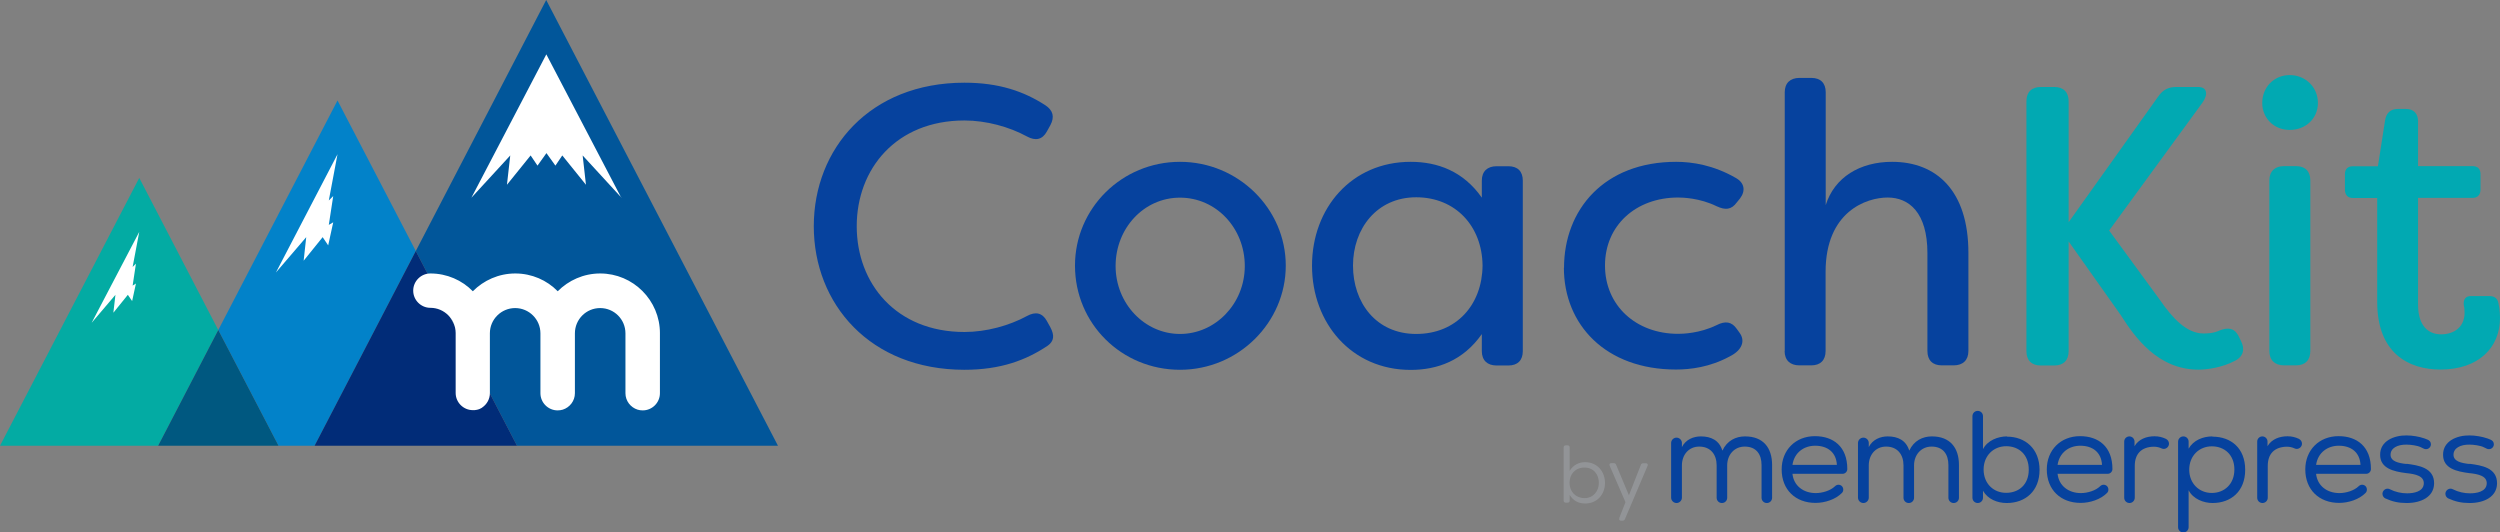<?xml version="1.0" encoding="UTF-8"?>
<svg xmlns="http://www.w3.org/2000/svg" id="Layer_2" viewBox="0 0 203.77 43.39">
  <rect x="0" y="0" width="203.77" height="43.39" fill="#808080" stroke="none"/>
  <defs>
    <style>.cls-1{fill:#06429e;}.cls-1,.cls-2,.cls-3,.cls-4,.cls-5,.cls-6,.cls-7,.cls-8,.cls-9{stroke-width:0px;}.cls-2{fill:#929497;}.cls-3{fill:#fff;}.cls-4{fill:#03aba3;}.cls-5{fill:#0282c9;}.cls-6{fill:#01a9b2;}.cls-7{fill:#005880;}.cls-8{fill:#012c78;}.cls-9{fill:#01569a;}</style>
  </defs>
  <g id="Layer_1-2">
    <polygon class="cls-9" points="44.52 0 33.89 20.46 42.14 36.33 63.41 36.33 44.52 0"></polygon>
    <polygon class="cls-4" points="11.35 14.5 0 36.33 12.89 36.33 17.79 26.9 11.35 14.5"></polygon>
    <polygon class="cls-5" points="27.51 8.19 17.79 26.9 22.7 36.33 25.64 36.33 33.89 20.46 27.51 8.19"></polygon>
    <polygon class="cls-8" points="25.64 36.33 42.14 36.33 33.89 20.46 25.64 36.33"></polygon>
    <polygon class="cls-7" points="12.89 36.33 22.7 36.33 17.79 26.9 12.89 36.33"></polygon>
    <polygon class="cls-3" points="26.3 19.33 26.75 20 27.16 18.12 26.8 18.33 27.16 15.98 26.8 16.34 27.51 12.57 22.49 22.21 24.96 19.33 24.75 21.25 26.3 19.33"></polygon>
    <polygon class="cls-3" points="10.42 24.03 10.77 24.54 11.08 23.11 10.81 23.28 11.08 21.49 10.81 21.76 11.35 18.9 7.47 26.31 9.41 24.03 9.24 25.49 10.42 24.03"></polygon>
    <path class="cls-3" d="m50.64,16.12l-6.11-11.69-6.11,11.69,3.17-3.45-.27,2.39,1.93-2.39.56.83.73-1.02.73,1.02.56-.83,1.93,2.39-.27-2.39,3.17,3.45Z"></path>
    <path class="cls-3" d="m53.79,27.16c0-2.68-2.18-4.87-4.87-4.87-1.35,0-2.58.56-3.46,1.45-.88-.9-2.11-1.45-3.46-1.45s-2.58.56-3.46,1.45c-.88-.9-2.11-1.45-3.46-1.45,0,0,0,0,0,0,0,0,0,0,0,0-.77,0-1.4.63-1.4,1.4,0,0,0,0,0,0,0,0,0,0,0,0,0,.77.63,1.4,1.4,1.4,1.13,0,2.05.92,2.06,2.05,0,0,0,0,0,.01v4.87s0,0,0,.01c0,.77.63,1.4,1.4,1.4,0,0,0,0,.01,0,.04,0,.08,0,.11,0,.01,0,.02,0,.03,0,.04,0,.08-.01.12-.02,0,0,.01,0,.02,0,.04,0,.08-.02.12-.03,0,0,0,0,.01,0,.04-.01.08-.03.12-.04,0,0,0,0,0,0,.04-.02.08-.04.12-.06.04-.02.08-.04.11-.07,0,0,0,0,0,0,.37-.25.62-.68.62-1.16v-4.88s0,0,0-.01c0-1.13.93-2.05,2.06-2.05s2.06.92,2.06,2.06h0v4.88s0,0,0,0,0,0,0,0c0,.77.63,1.4,1.4,1.4.15,0,.29-.02.42-.06.57-.18.99-.71.99-1.34v-4.88s0,0,0,0c0-1.14.92-2.06,2.06-2.06s2.06.92,2.06,2.06v4.88c0,.63.42,1.16.99,1.34.13.04.27.06.42.06.77,0,1.4-.63,1.4-1.4,0,0,0,0,0,0,0,0,0,0,0,0v-4.88Z"></path>
    <path class="cls-1" d="m66.33,18.44c0-6.32,4.57-11.7,12.28-11.7,2.82,0,4.86.71,6.61,1.85.62.42.75.94.39,1.62l-.29.52c-.36.65-.91.78-1.62.39-1.43-.78-3.31-1.3-5.09-1.3-5.57,0-8.78,3.95-8.78,8.62s3.21,8.62,8.78,8.62c1.78,0,3.66-.52,5.09-1.3.71-.39,1.26-.26,1.62.39l.29.52c.36.68.29,1.13-.19,1.49-1.78,1.2-3.86,1.98-6.81,1.98-7.71,0-12.28-5.38-12.28-11.7Z"></path>
    <path class="cls-1" d="m87.62,21.65c0-4.67,3.82-8.46,8.56-8.46s8.62,3.82,8.62,8.46-3.86,8.49-8.62,8.49-8.56-3.76-8.56-8.49Zm13.84.03c0-3.08-2.33-5.57-5.28-5.57s-5.25,2.5-5.25,5.57,2.37,5.54,5.25,5.54,5.28-2.46,5.28-5.54Z"></path>
    <path class="cls-1" d="m106.94,21.65c0-4.67,3.21-8.46,8.04-8.46,2.17,0,4.28.75,5.8,2.92v-1.39c0-.75.45-1.17,1.2-1.17h.97c.75,0,1.17.42,1.17,1.17v13.9c0,.75-.42,1.17-1.17,1.17h-.97c-.75,0-1.2-.42-1.2-1.17v-1.39c-1.52,2.17-3.63,2.92-5.8,2.92-4.83,0-8.04-3.82-8.04-8.49Zm13.9,0c-.03-3.21-2.2-5.57-5.41-5.57s-5.15,2.56-5.15,5.57,1.88,5.57,5.15,5.57,5.38-2.37,5.41-5.57Z"></path>
    <path class="cls-1" d="m127.48,21.84c0-4.76,3.27-8.65,9.14-8.65,1.3,0,3.05.26,4.89,1.33.68.39.78,1.04.32,1.65l-.26.32c-.45.62-.94.65-1.65.32-1.39-.68-2.79-.71-3.14-.71-3.44,0-5.96,2.27-5.96,5.54s2.53,5.57,5.96,5.57c.36,0,1.75-.03,3.14-.71.71-.36,1.23-.29,1.65.32l.23.32c.45.62.23,1.39-.81,1.91-1.62.88-3.21,1.07-4.38,1.07-5.74,0-9.14-3.66-9.14-8.3Z"></path>
    <path class="cls-1" d="m145.47,28.62V7.52c0-.75.45-1.17,1.2-1.17h.97c.75,0,1.17.42,1.17,1.17v9.2c.71-2.27,2.79-3.53,5.41-3.53,3.6,0,6.22,2.33,6.22,7.42v8c0,.75-.45,1.17-1.2,1.17h-.97c-.75,0-1.17-.42-1.17-1.17v-7.97c0-3.34-1.52-4.54-3.24-4.54s-5.06,1.13-5.06,6.06v6.45c0,.75-.42,1.17-1.17,1.17h-.97c-.75,0-1.2-.42-1.2-1.17Z"></path>
    <path class="cls-6" d="m172.92,25.77l-4.31-6.09v8.94c0,.75-.42,1.17-1.17,1.17h-1.1c-.75,0-1.17-.42-1.17-1.17V8.26c0-.75.42-1.17,1.17-1.17h1.1c.75,0,1.17.42,1.17,1.17v9.85l7.32-10.27c.39-.55.84-.75,1.46-.75h1.78c.75,0,.81.62.36,1.26l-7.62,10.44,4.15,5.67c1,1.46,2.17,2.72,3.53,2.72.32,0,.81,0,1.36-.26.71-.26,1.2-.16,1.52.49l.19.39c.32.62.23,1.26-.52,1.62-.97.52-2.2.71-2.95.71-3.31,0-5.19-2.66-6.29-4.38Z"></path>
    <path class="cls-6" d="m184.39,8.39c0-1.26.94-2.27,2.24-2.27s2.3,1,2.3,2.27-1,2.2-2.3,2.2-2.24-.97-2.24-2.2Zm.58,20.22v-13.9c0-.75.45-1.17,1.2-1.17h.97c.75,0,1.17.42,1.17,1.17v13.9c0,.75-.42,1.17-1.17,1.17h-.97c-.75,0-1.2-.42-1.2-1.17Z"></path>
    <path class="cls-6" d="m193.76,24.63v-8.49h-1.98c-.42,0-.65-.26-.65-.68v-1.26c0-.42.23-.65.65-.65h2.04l.58-3.73c.1-.62.45-.94,1.04-.94h.68c.62,0,.97.39.97,1v3.66h4.44c.42,0,.65.23.65.65v1.26c0,.42-.23.68-.65.68h-4.44v8.69c0,1.75.84,2.43,1.88,2.43s1.91-.58,1.91-1.75c0-.13,0-.36-.06-.62-.06-.45.13-.75.58-.75h1.49c.39,0,.68.16.75.58.13.55.13,1.17.13,1.2,0,2.43-1.75,4.21-4.86,4.21-2.59,0-5.15-1.33-5.15-5.51Z"></path>
    <path class="cls-1" d="m142.23,35.57c-.74,0-1.46.34-1.84,1.16-.26-.84-.92-1.16-1.76-1.16-.59,0-1.23.25-1.54.87,0,0,0-.33,0-.33,0-.24-.2-.44-.44-.44s-.44.2-.44.44v4.45c0,.24.2.44.44.44s.44-.2.44-.44h0v-2.63c0-.85.55-1.53,1.41-1.53.93,0,1.42.65,1.42,1.53v2.64h0c0,.24.19.43.43.43s.43-.19.43-.43v-2.64c0-.85.57-1.53,1.43-1.53.94,0,1.37.63,1.37,1.5v2.67h0c0,.24.19.43.43.43s.43-.19.43-.43v-2.67c0-1.42-.74-2.33-2.2-2.33Z"></path>
    <path class="cls-1" d="m157.46,35.57c-.74,0-1.46.34-1.84,1.16-.26-.84-.92-1.16-1.76-1.16-.59,0-1.23.25-1.54.87,0,0,0-.33,0-.33,0-.24-.2-.44-.44-.44s-.44.2-.44.44v4.45c0,.24.2.44.44.44s.44-.2.44-.44h0v-2.63c0-.85.55-1.53,1.41-1.53.93,0,1.42.65,1.42,1.53v2.64h0c0,.24.19.43.43.43s.43-.19.43-.43v-2.64c0-.85.57-1.53,1.43-1.53.94,0,1.37.63,1.37,1.5v2.67h0c0,.24.19.43.43.43s.43-.19.43-.43v-2.67c0-1.42-.74-2.33-2.2-2.33Z"></path>
    <path class="cls-1" d="m150.18,38.62c.22,0,.39-.18.39-.39,0-1.84-1.15-2.68-2.64-2.68-1.58,0-2.71,1.13-2.71,2.71,0,1.66,1.13,2.73,2.76,2.73.76,0,1.63-.28,2.15-.81.08-.08.11-.17.11-.28,0-.22-.17-.39-.39-.39-.11,0-.21.05-.28.12-.37.36-1.03.56-1.57.56-1.01,0-1.8-.6-1.9-1.57h4.08Zm-4.08-.73c.15-1.01.94-1.56,1.85-1.56,1.02,0,1.72.55,1.77,1.56h-3.62Z"></path>
    <path class="cls-1" d="m171.79,38.62c.22,0,.39-.18.39-.39,0-1.84-1.15-2.68-2.64-2.68-1.58,0-2.71,1.13-2.71,2.71,0,1.66,1.13,2.73,2.76,2.73.76,0,1.63-.28,2.15-.81.08-.08.11-.17.11-.28,0-.22-.17-.39-.39-.39-.11,0-.21.05-.28.12-.37.36-1.03.56-1.57.56-1.01,0-1.8-.6-1.9-1.57h4.08Zm-4.08-.73c.15-1.01.94-1.56,1.85-1.56,1.02,0,1.72.55,1.77,1.56h-3.62Z"></path>
    <path class="cls-1" d="m192.86,38.62c.22,0,.39-.18.39-.39,0-1.84-1.15-2.68-2.64-2.68-1.58,0-2.71,1.13-2.71,2.71,0,1.66,1.13,2.73,2.76,2.73.76,0,1.63-.28,2.15-.81.08-.08.11-.17.11-.28,0-.22-.17-.39-.39-.39-.11,0-.21.05-.28.12-.37.36-1.03.56-1.57.56-1.01,0-1.8-.6-1.9-1.57h4.08Zm-4.08-.73c.15-1.01.94-1.56,1.85-1.56,1.02,0,1.72.55,1.77,1.56h-3.62Z"></path>
    <path class="cls-1" d="m163.58,35.57c-.73,0-1.59.33-1.95,1.04v-2.69c0-.24-.19-.43-.43-.43s-.43.19-.43.43v6.65c0,.24.19.43.43.43s.43-.19.43-.43v-.57c.39.69,1.17,1,1.94,1,1.51,0,2.67-.97,2.67-2.7s-1.17-2.71-2.66-2.71Zm-.06,4.6c-1.04,0-1.84-.76-1.84-1.9s.82-1.9,1.84-1.9,1.84.67,1.84,1.91-.83,1.89-1.84,1.89Z"></path>
    <path class="cls-1" d="m180.33,35.57c-.77,0-1.55.31-1.94,1v-.57c0-.24-.19-.43-.43-.43s-.43.2-.43.44v6.96c0,.24.19.43.43.43s.43-.2.43-.43,0-3.01,0-3.01c.36.71,1.22,1.04,1.95,1.04,1.49,0,2.66-.94,2.66-2.71s-1.17-2.7-2.67-2.7Zm-.05,4.61c-1.03,0-1.84-.77-1.84-1.9s.81-1.9,1.84-1.9,1.84.69,1.84,1.89-.83,1.91-1.84,1.91Z"></path>
    <path class="cls-1" d="m176.54,35.77c-.3-.14-.59-.21-.93-.21-.65,0-1.29.23-1.63.81v-.38c0-.23-.19-.42-.42-.42s-.42.19-.42.42v4.58c0,.24.19.43.43.43s.43-.2.43-.43,0-2.59,0-2.59c0-1,.55-1.55,1.55-1.57.24,0,.44.05.64.14.05.02.11.04.17.04.23,0,.43-.19.43-.43,0-.17-.11-.32-.24-.38Z"></path>
    <path class="cls-1" d="m187.38,35.77c-.3-.14-.59-.21-.93-.21-.65,0-1.29.23-1.63.81v-.38c0-.23-.19-.42-.42-.42s-.42.19-.42.42v4.58c0,.24.19.43.43.43s.43-.2.43-.43,0-2.59,0-2.59c0-1,.55-1.55,1.55-1.57.24,0,.44.05.64.14.05.02.11.04.17.04.23,0,.43-.19.43-.43,0-.17-.11-.32-.24-.38Z"></path>
    <path class="cls-1" d="m196.16,37.82c-.66-.07-1.3-.21-1.31-.74-.01-.56.57-.85,1.3-.84.32,0,.9.07,1.18.22l.23.11h0c.05.03.11.04.18.04.22,0,.4-.18.4-.4,0-.17-.11-.31-.26-.37-.08-.03-.16-.07-.25-.1-.47-.16-1-.25-1.49-.25-1.01-.01-2.15.46-2.14,1.58,0,1.11,1.1,1.36,2.11,1.49.82.08,1.46.25,1.45.84-.02.69-.85.81-1.37.81-.47,0-.96-.11-1.39-.33h0c-.06-.03-.12-.05-.19-.05-.23,0-.42.19-.42.42,0,.17.1.31.24.38h0s0,0,0,0c0,0,0,0,.01,0,.54.25,1.06.37,1.72.37,1.19,0,2.21-.5,2.24-1.58.02-1.31-1.28-1.49-2.25-1.62Z"></path>
    <path class="cls-1" d="m201.29,37.82c-.66-.07-1.3-.21-1.31-.74-.01-.56.57-.85,1.3-.84.32,0,.9.07,1.18.22l.23.11h0c.05.03.11.04.18.04.22,0,.4-.18.4-.4,0-.17-.11-.31-.26-.37-.08-.03-.16-.07-.25-.1-.47-.16-1-.25-1.49-.25-1.01-.01-2.15.46-2.14,1.58,0,1.11,1.1,1.36,2.11,1.49.82.08,1.46.25,1.45.84-.02.69-.85.81-1.37.81-.47,0-.96-.11-1.39-.33h0c-.06-.03-.12-.05-.19-.05-.23,0-.42.19-.42.42,0,.17.1.31.24.38h0s0,0,0,0c0,0,0,0,.01,0,.54.25,1.06.37,1.72.37,1.19,0,2.21-.5,2.24-1.58.02-1.31-1.28-1.49-2.25-1.62Z"></path>
    <path class="cls-2" d="m127.94,40.34v.46c0,.11-.06.17-.17.17h-.15c-.1,0-.17-.06-.17-.17v-4.33c0-.11.06-.17.17-.17h.15c.11,0,.17.06.17.17v1.91c.29-.48.75-.71,1.26-.71.98,0,1.62.76,1.62,1.69s-.63,1.68-1.62,1.68c-.51,0-.97-.21-1.26-.71Zm2.38-.98c0-.69-.43-1.25-1.17-1.25s-1.22.52-1.22,1.25c0,.72.51,1.24,1.22,1.24s1.17-.56,1.17-1.24Z"></path>
    <path class="cls-2" d="m131.98,42.23l.51-1.3-1.29-2.97c-.05-.12,0-.21.14-.21h.2c.1,0,.16.05.19.14l1.04,2.48.97-2.47c.03-.1.1-.14.2-.14h.21c.13,0,.19.08.14.21l-1.84,4.33c-.04.1-.1.14-.2.14h-.12c-.13,0-.18-.08-.14-.2Z"></path>
  </g>
</svg>
